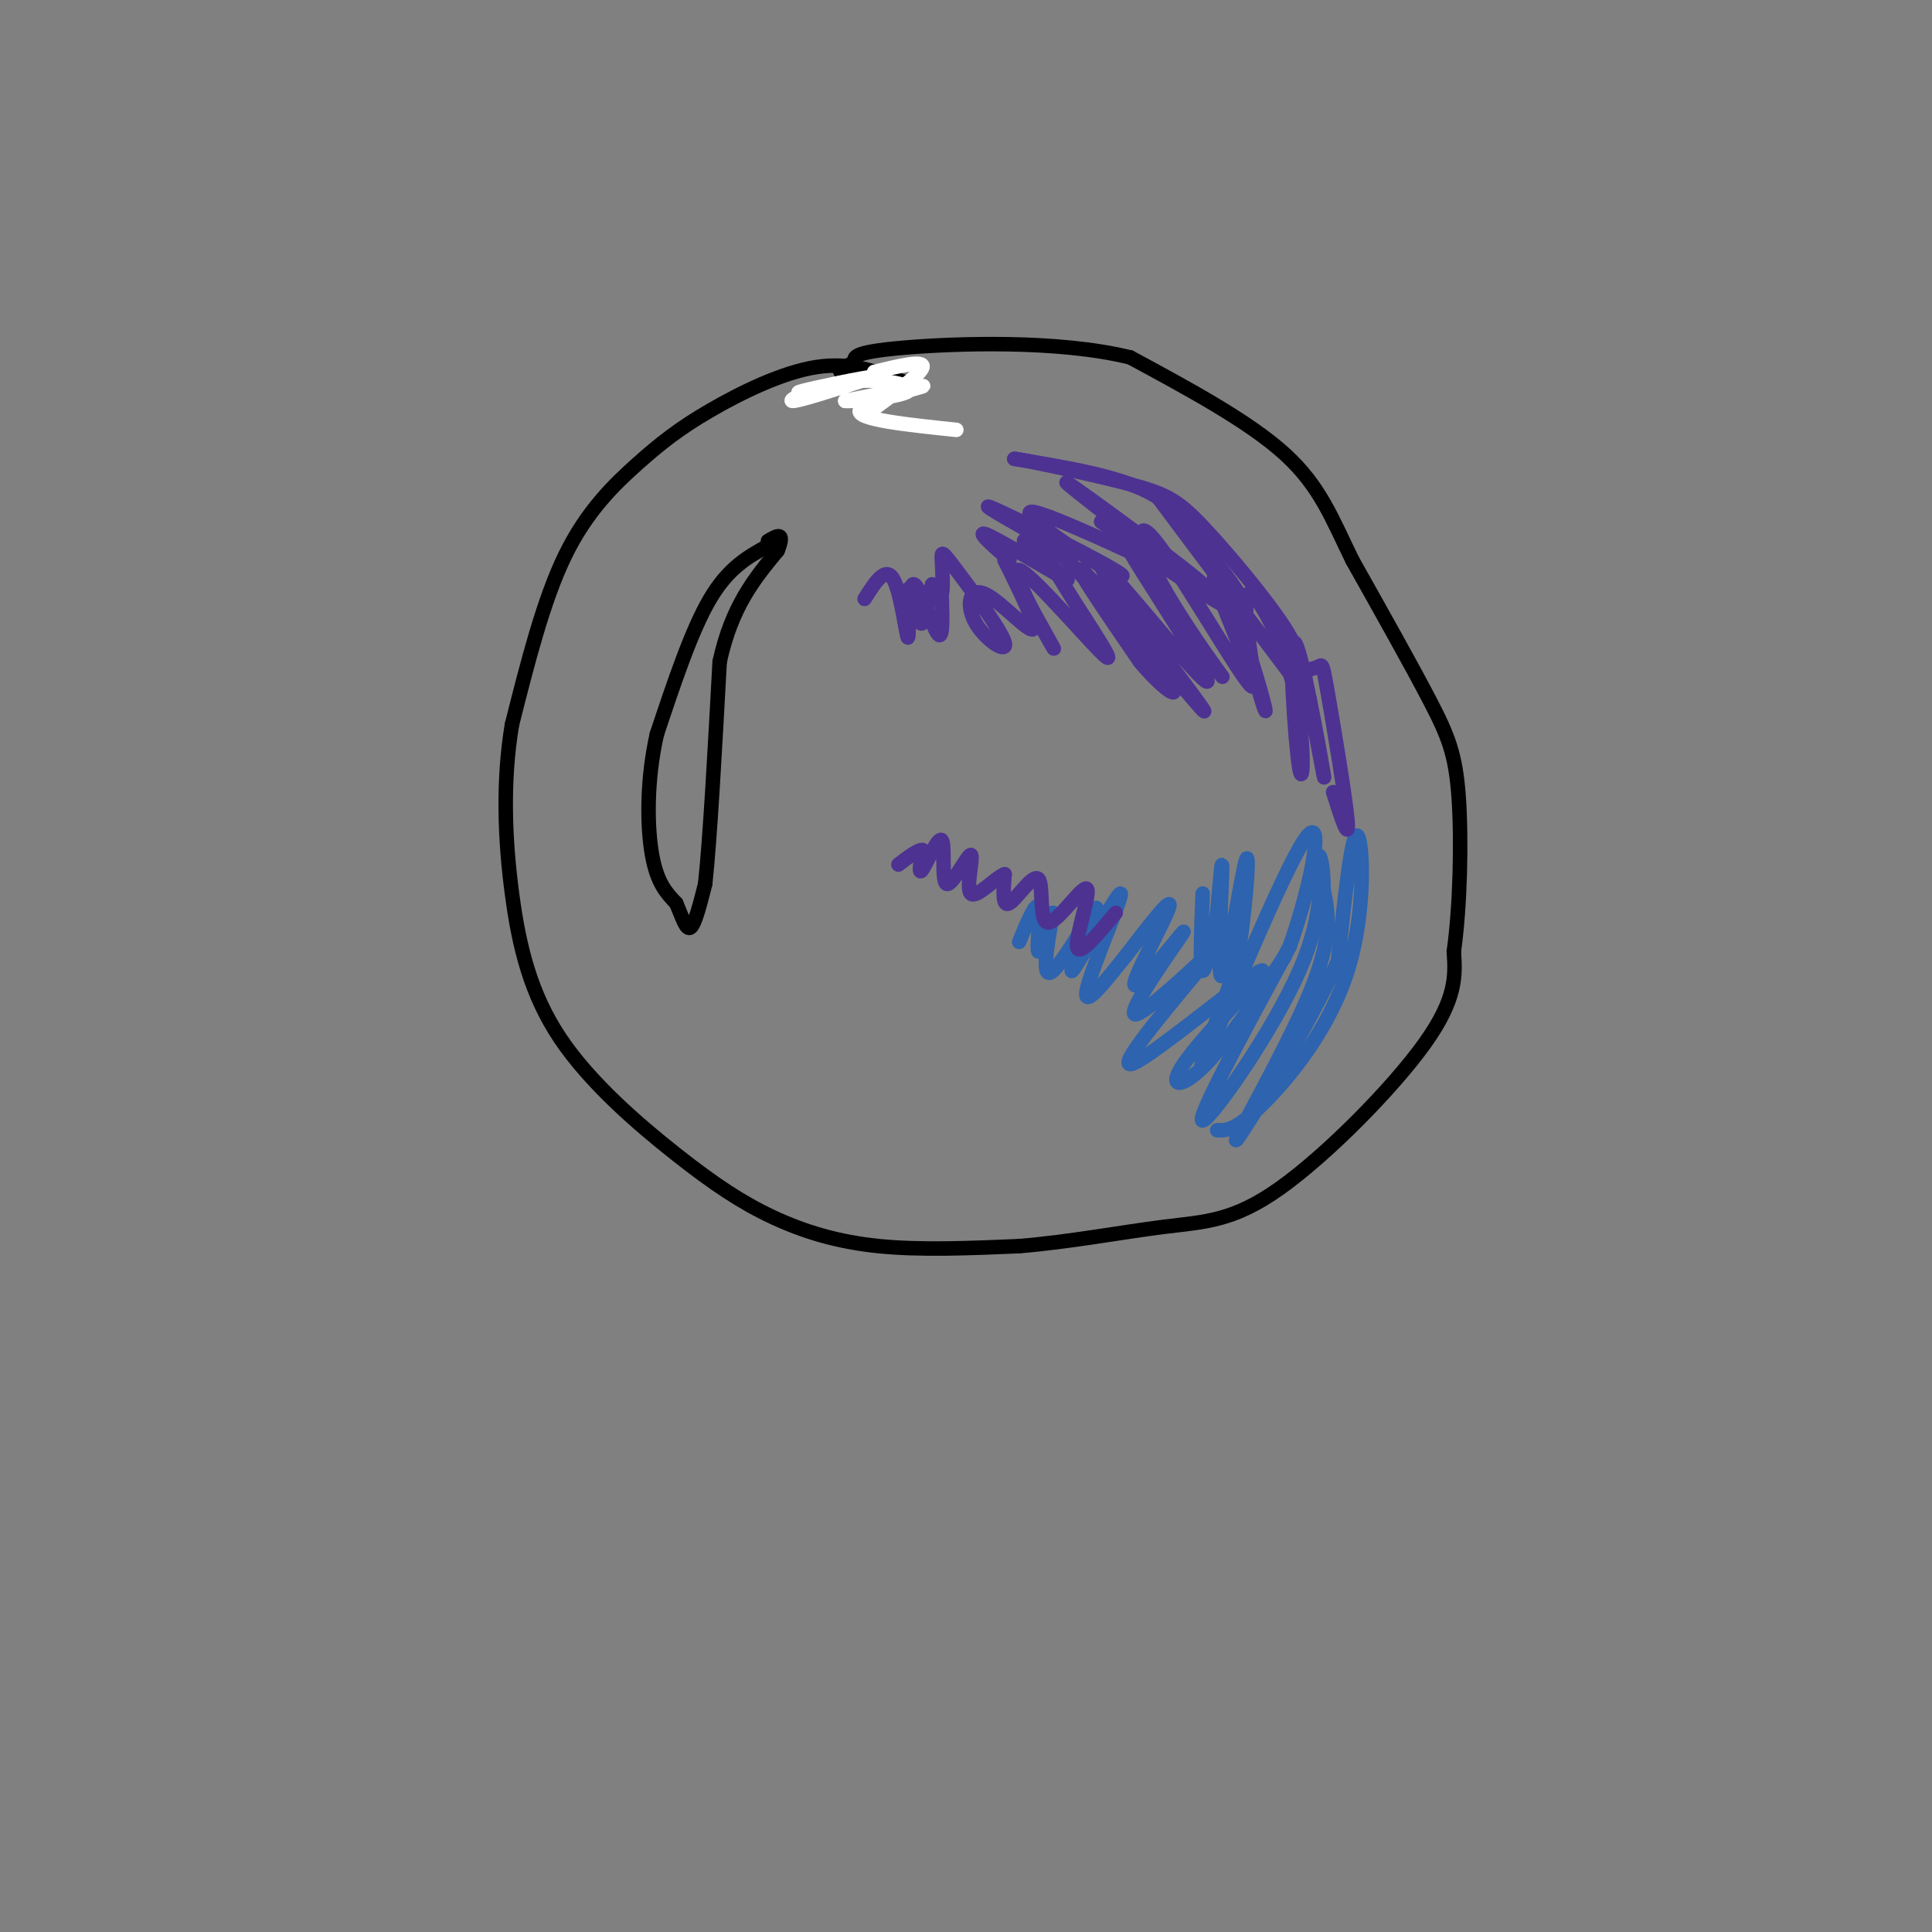 <svg viewBox='0 0 400 400' version='1.1' xmlns='http://www.w3.org/2000/svg' xmlns:xlink='http://www.w3.org/1999/xlink'><rect x="0" y="0" width="400" height="400" fill="#808080" stroke="none"/><g fill='none' stroke='#000000' stroke-width='3' stroke-linecap='round' stroke-linejoin='round'><path d='M187,79c-5.469,-2.049 -10.938,-4.099 -18,-3c-7.062,1.099 -15.718,5.346 -22,9c-6.282,3.654 -10.191,6.715 -15,11c-4.809,4.285 -10.517,9.796 -15,19c-4.483,9.204 -7.742,22.102 -11,35'/><path d='M106,150c-1.987,11.862 -1.454,24.016 0,35c1.454,10.984 3.829,20.797 10,30c6.171,9.203 16.139,17.797 24,24c7.861,6.203 13.617,10.016 20,13c6.383,2.984 13.395,5.138 22,6c8.605,0.862 18.802,0.431 29,0'/><path d='M211,258c10.285,-0.839 21.499,-2.936 30,-4c8.501,-1.064 14.289,-1.094 24,-8c9.711,-6.906 23.346,-20.687 30,-30c6.654,-9.313 6.327,-14.156 6,-19'/><path d='M301,197c1.321,-9.333 1.625,-23.167 1,-32c-0.625,-8.833 -2.179,-12.667 -6,-20c-3.821,-7.333 -9.911,-18.167 -16,-29'/><path d='M280,116c-4.178,-8.511 -6.622,-15.289 -14,-22c-7.378,-6.711 -19.689,-13.356 -32,-20'/><path d='M234,74c-14.978,-3.689 -36.422,-2.911 -47,-2c-10.578,0.911 -10.289,1.956 -10,3'/><path d='M177,75c-2.167,0.833 -2.583,1.417 -3,2'/><path d='M159,113c-4.083,2.250 -8.167,4.500 -12,11c-3.833,6.500 -7.417,17.250 -11,28'/><path d='M136,152c-2.156,9.467 -2.044,19.133 -1,25c1.044,5.867 3.022,7.933 5,10'/><path d='M140,187c1.311,3.067 2.089,5.733 3,5c0.911,-0.733 1.956,-4.867 3,-9'/><path d='M146,183c1.000,-9.167 2.000,-27.583 3,-46'/><path d='M149,137c2.500,-11.500 7.250,-17.250 12,-23'/><path d='M161,114c1.667,-4.167 -0.167,-3.083 -2,-2'/></g>
<g fill='none' stroke='#ffffff' stroke-width='3' stroke-linecap='round' stroke-linejoin='round'><path d='M198,89c-10.244,-1.067 -20.489,-2.133 -20,-4c0.489,-1.867 11.711,-4.533 13,-5c1.289,-0.467 -7.356,1.267 -16,3'/><path d='M175,83c0.951,0.212 11.327,-0.758 13,-2c1.673,-1.242 -5.357,-2.758 -12,-2c-6.643,0.758 -12.898,3.788 -12,4c0.898,0.212 8.949,-2.394 17,-5'/><path d='M181,78c-1.089,-0.067 -12.311,2.267 -15,3c-2.689,0.733 3.156,-0.133 9,-1'/><path d='M179,86c5.833,-4.250 11.667,-8.500 12,-10c0.333,-1.500 -4.833,-0.250 -10,1'/></g>
<g fill='none' stroke='#2d63af' stroke-width='3' stroke-linecap='round' stroke-linejoin='round'><path d='M252,234c1.851,0.065 3.702,0.131 9,-5c5.298,-5.131 14.042,-15.458 18,-28c3.958,-12.542 3.131,-27.298 2,-28c-1.131,-0.702 -2.565,12.649 -4,26'/><path d='M277,199c-6.226,13.917 -19.792,35.708 -21,37c-1.208,1.292 9.940,-17.917 15,-30c5.060,-12.083 4.030,-17.042 3,-22'/><path d='M274,184c0.104,-5.547 -1.137,-8.415 -1,-6c0.137,2.415 1.652,10.112 -4,23c-5.652,12.888 -18.472,30.968 -20,31c-1.528,0.032 8.236,-17.984 18,-36'/><path d='M267,196c4.726,-13.381 7.542,-28.833 3,-22c-4.542,6.833 -16.440,35.952 -20,44c-3.560,8.048 1.220,-4.976 6,-18'/><path d='M256,200c1.687,-9.582 2.906,-24.537 2,-22c-0.906,2.537 -3.936,22.568 -5,24c-1.064,1.432 -0.161,-15.734 0,-21c0.161,-5.266 -0.419,1.367 -1,8'/><path d='M252,189c-0.822,4.622 -2.378,12.178 -3,12c-0.622,-0.178 -0.311,-8.089 0,-16'/></g>
<g fill='none' stroke='#4d3292' stroke-width='3' stroke-linecap='round' stroke-linejoin='round'><path d='M250,116c-2.667,-5.250 -5.333,-10.500 -12,-14c-6.667,-3.500 -17.333,-5.250 -28,-7'/><path d='M210,95c0.172,-0.190 14.603,2.836 23,5c8.397,2.164 10.761,3.467 16,9c5.239,5.533 13.354,15.295 17,21c3.646,5.705 2.823,7.352 2,9'/><path d='M268,139c1.867,3.844 5.533,8.956 1,3c-4.533,-5.956 -17.267,-22.978 -30,-40'/><path d='M239,102c0.889,-0.089 18.111,19.689 19,24c0.889,4.311 -14.556,-6.844 -30,-18'/><path d='M228,108c2.204,1.738 22.715,15.085 21,13c-1.715,-2.085 -25.654,-19.600 -28,-21c-2.346,-1.400 16.901,13.314 24,19c7.099,5.686 2.049,2.343 -3,-1'/><path d='M242,118c-7.368,-3.403 -24.289,-11.412 -28,-12c-3.711,-0.588 5.789,6.244 12,10c6.211,3.756 9.134,4.434 3,1c-6.134,-3.434 -21.324,-10.981 -24,-12c-2.676,-1.019 7.162,4.491 17,10'/><path d='M222,115c-0.448,0.223 -10.069,-4.219 -10,-3c0.069,1.219 9.826,8.097 9,8c-0.826,-0.097 -12.236,-7.171 -16,-9c-3.764,-1.829 0.118,1.585 4,5'/></g>
<g fill='none' stroke='#2d63af' stroke-width='3' stroke-linecap='round' stroke-linejoin='round'><path d='M266,198c-6.163,9.220 -12.325,18.440 -17,23c-4.675,4.560 -7.861,4.459 -3,-2c4.861,-6.459 17.770,-19.278 15,-18c-2.770,1.278 -21.220,16.651 -26,19c-4.780,2.349 4.110,-8.325 13,-19'/><path d='M248,201c5.314,-6.415 12.098,-12.953 8,-9c-4.098,3.953 -19.079,18.396 -21,18c-1.921,-0.396 9.217,-15.632 10,-17c0.783,-1.368 -8.789,11.132 -10,11c-1.211,-0.132 5.940,-12.895 7,-16c1.060,-3.105 -3.970,3.447 -9,10'/><path d='M233,198c-3.824,4.681 -8.883,11.382 -8,7c0.883,-4.382 7.709,-19.848 7,-20c-0.709,-0.152 -8.953,15.011 -10,16c-1.047,0.989 5.103,-12.195 5,-13c-0.103,-0.805 -6.458,10.770 -9,13c-2.542,2.230 -1.271,-4.885 0,-12'/><path d='M218,189c-0.726,0.571 -2.542,8.000 -3,8c-0.458,-0.000 0.440,-7.429 0,-9c-0.440,-1.571 -2.220,2.714 -4,7'/></g>
<g fill='none' stroke='#4d3292' stroke-width='3' stroke-linecap='round' stroke-linejoin='round'><path d='M269,139c1.601,-0.292 3.202,-0.583 4,-1c0.798,-0.417 0.792,-0.958 2,6c1.208,6.958 3.631,21.417 4,26c0.369,4.583 -1.315,-0.708 -3,-6'/><path d='M270,139c2.389,12.804 4.779,25.608 4,21c-0.779,-4.608 -4.725,-26.627 -6,-27c-1.275,-0.373 0.122,20.900 1,26c0.878,5.100 1.236,-5.973 -1,-16c-2.236,-10.027 -7.068,-19.008 -9,-20c-1.932,-0.992 -0.966,6.004 0,13'/><path d='M259,136c0.927,5.437 3.245,12.529 3,11c-0.245,-1.529 -3.053,-11.679 -6,-19c-2.947,-7.321 -6.033,-11.814 -4,-6c2.033,5.814 9.186,21.936 7,20c-2.186,-1.936 -13.710,-21.931 -19,-29c-5.290,-7.069 -4.347,-1.211 0,7c4.347,8.211 12.099,18.775 13,20c0.901,1.225 -5.050,-6.887 -11,-15'/><path d='M242,125c-4.468,-6.184 -10.138,-14.142 -7,-9c3.138,5.142 15.083,23.386 15,25c-0.083,1.614 -12.193,-13.402 -18,-20c-5.807,-6.598 -5.309,-4.779 1,4c6.309,8.779 18.429,24.517 16,22c-2.429,-2.517 -19.408,-23.291 -24,-28c-4.592,-4.709 3.204,6.645 11,18'/><path d='M236,137c4.235,5.156 9.324,9.044 6,4c-3.324,-5.044 -15.059,-19.022 -21,-25c-5.941,-5.978 -6.086,-3.955 -2,3c4.086,6.955 12.405,18.844 10,17c-2.405,-1.844 -15.532,-17.419 -18,-18c-2.468,-0.581 5.723,13.834 7,16c1.277,2.166 -4.362,-7.917 -10,-18'/><path d='M208,116c0.350,0.875 6.223,12.063 6,14c-0.223,1.937 -6.544,-5.376 -10,-7c-3.456,-1.624 -4.049,2.440 -2,6c2.049,3.560 6.740,6.617 6,4c-0.740,-2.617 -6.910,-10.908 -10,-15c-3.090,-4.092 -3.101,-3.986 -3,-2c0.101,1.986 0.315,5.853 0,7c-0.315,1.147 -1.157,-0.427 -2,-2'/><path d='M193,121c-0.622,1.778 -1.178,7.222 -2,8c-0.822,0.778 -1.911,-3.111 -3,-7'/><path d='M195,124c0.128,4.526 0.255,9.053 -1,7c-1.255,-2.053 -3.893,-10.684 -5,-10c-1.107,0.684 -0.683,10.684 -1,11c-0.317,0.316 -1.376,-9.053 -3,-12c-1.624,-2.947 -3.812,0.526 -6,4'/><path d='M231,189c-3.847,4.616 -7.693,9.232 -8,7c-0.307,-2.232 2.926,-11.314 2,-12c-0.926,-0.686 -6.011,7.022 -8,7c-1.989,-0.022 -0.882,-7.775 -2,-9c-1.118,-1.225 -4.462,4.079 -6,5c-1.538,0.921 -1.269,-2.539 -1,-6'/><path d='M208,181c-1.822,0.608 -5.876,5.127 -7,4c-1.124,-1.127 0.682,-7.902 0,-8c-0.682,-0.098 -3.853,6.479 -5,6c-1.147,-0.479 -0.270,-8.014 -1,-9c-0.730,-0.986 -3.066,4.575 -4,6c-0.934,1.425 -0.467,-1.288 0,-4'/><path d='M191,176c-0.833,-0.167 -2.917,1.417 -5,3'/></g>
</svg>